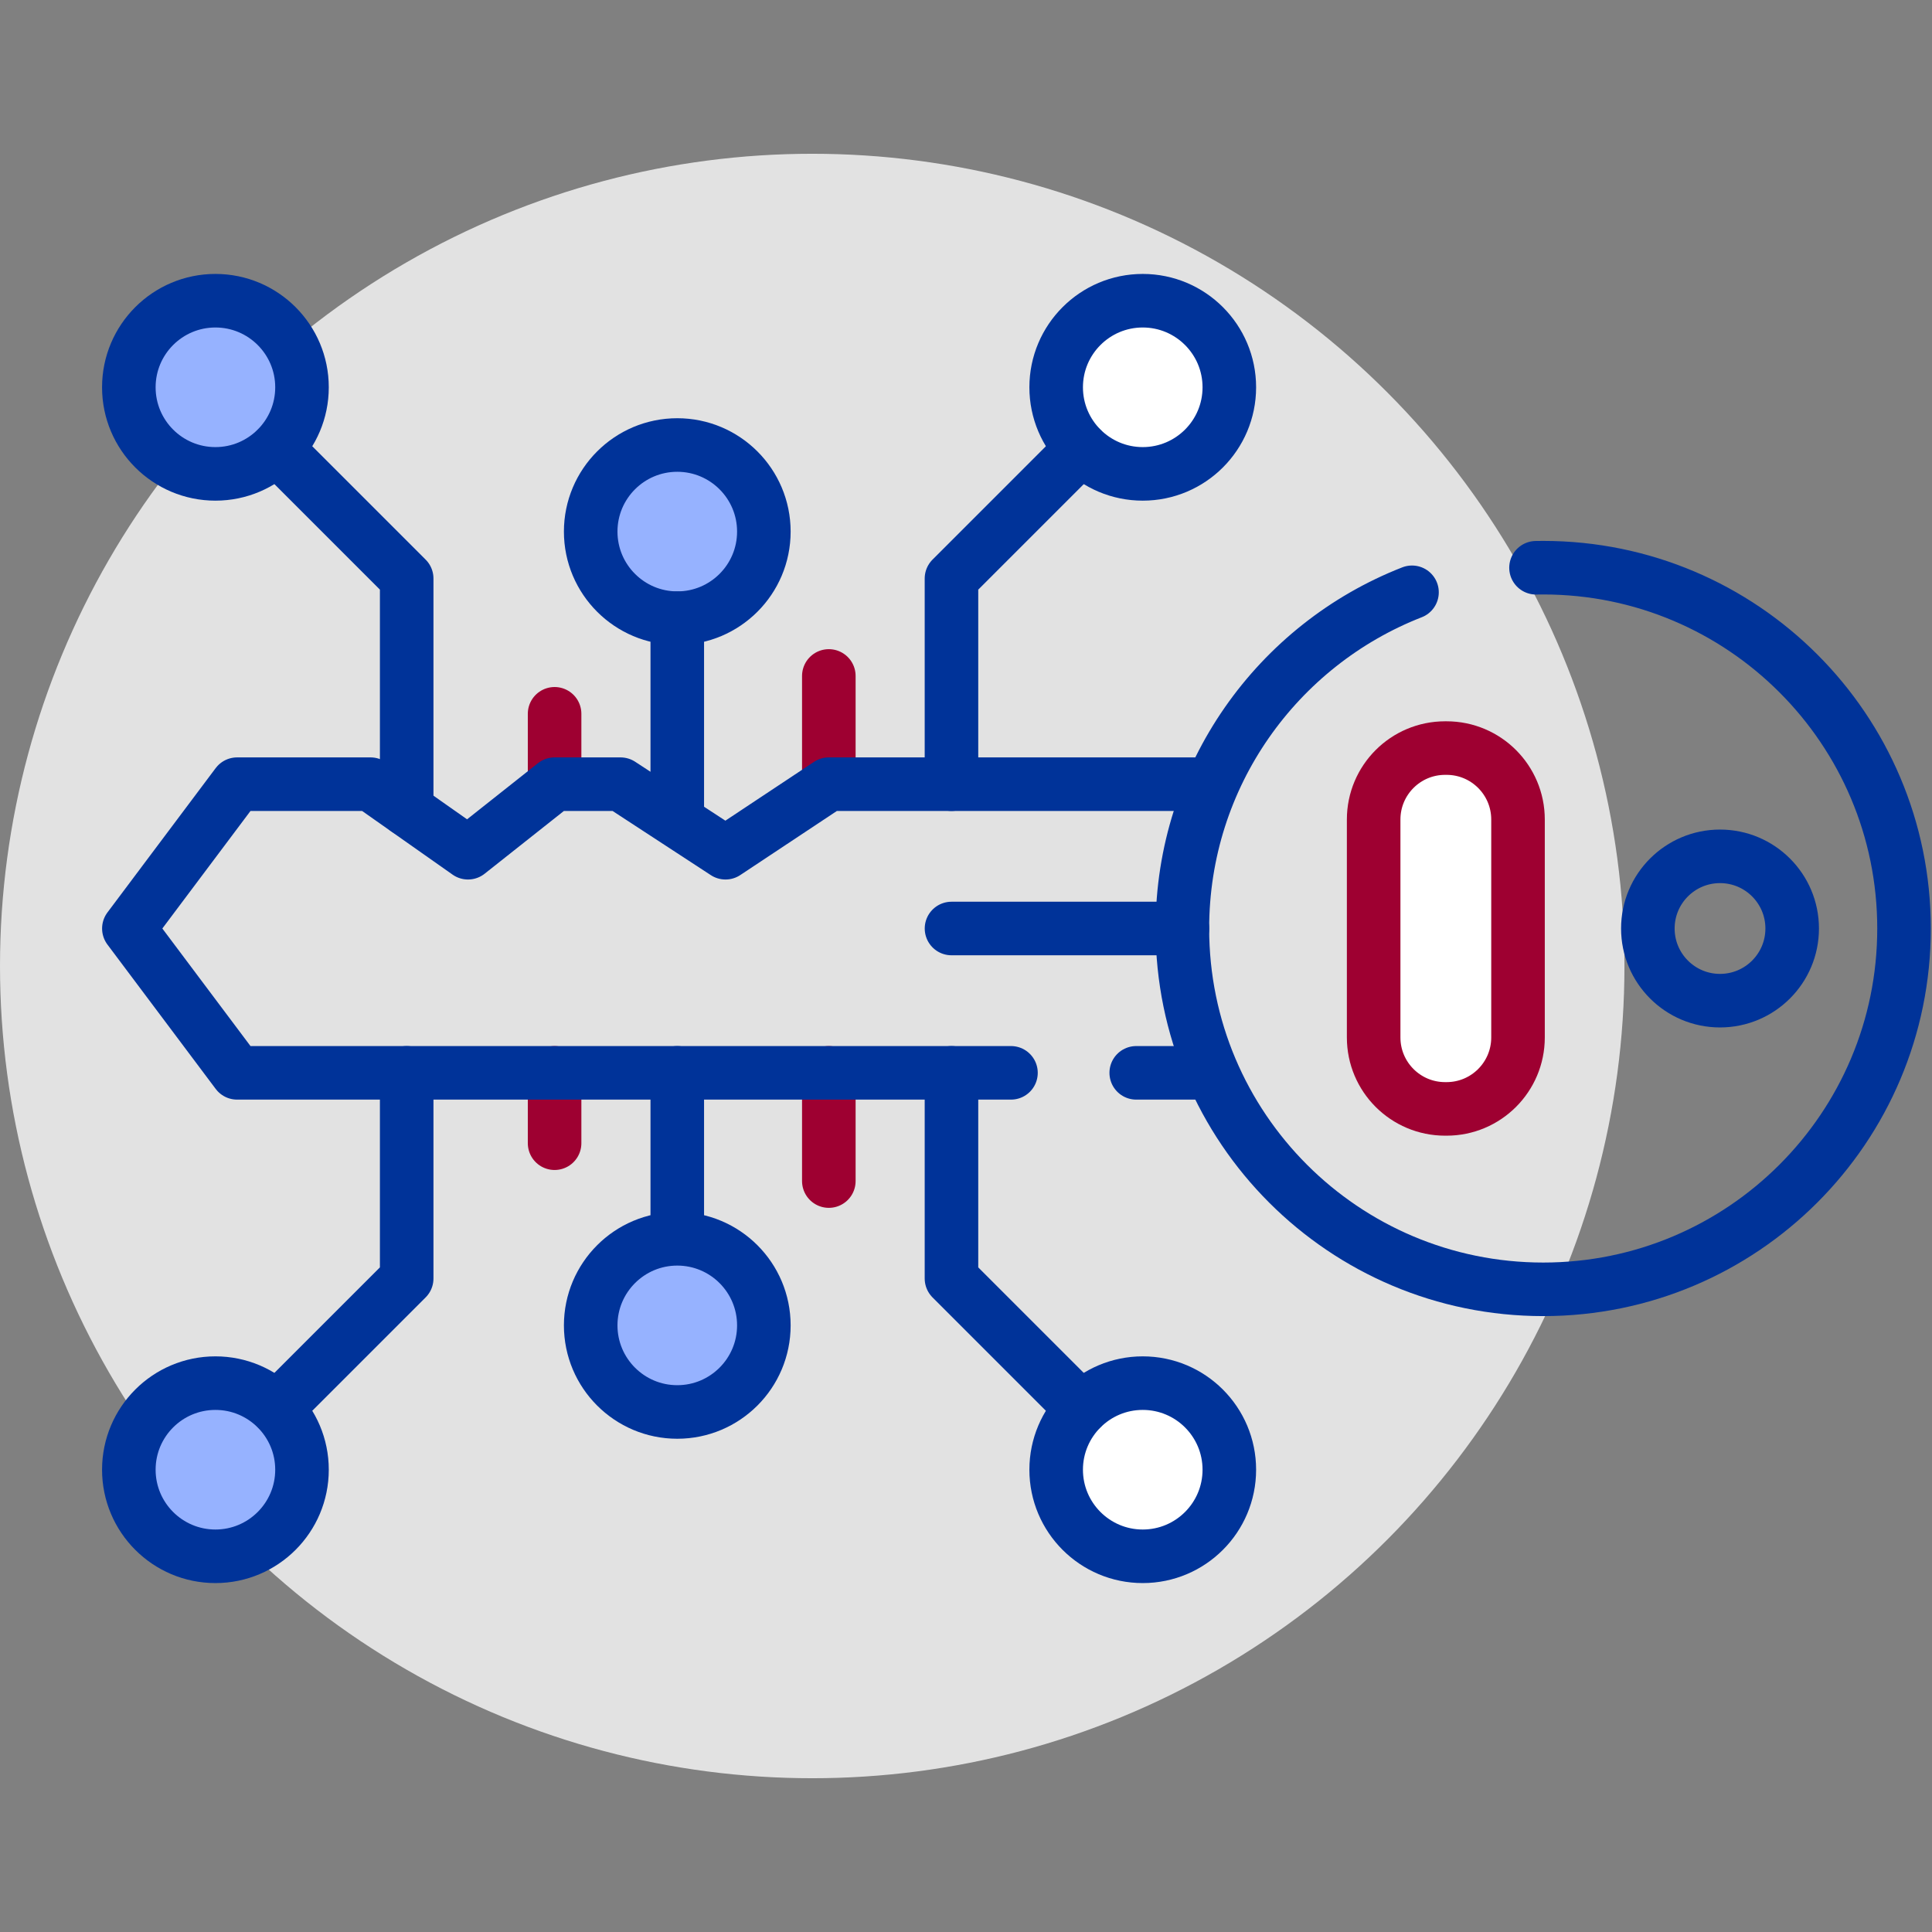 <?xml version="1.0" encoding="UTF-8"?>
<svg xmlns="http://www.w3.org/2000/svg" xmlns:xlink="http://www.w3.org/1999/xlink" id="uuid-dabe76c3-3069-4cd0-9748-63fda99c9706" width="540" height="540" viewBox="0 0 540 540">
  <rect x="0" y="0" width="540" height="540" fill="#808080" stroke="none"/>
  <defs>
    <clipPath id="uuid-df26441a-6842-418d-a91e-a8a3c1785c78">
      <rect x="28.53" y="3.94" width="511.14" height="511.14" fill="none"></rect>
    </clipPath>
  </defs>
  <circle cx="227.02" cy="270" r="227.02" fill="#e2e2e2"></circle>
  <g clip-path="url(#uuid-df26441a-6842-418d-a91e-a8a3c1785c78)">
    <g id="uuid-a3b705e4-7b80-4505-9521-d2df57a25462">
      <path id="uuid-9a07c431-f07b-49c2-b05f-d12cb58c4668" d="m231.66,219.18v-30.25" fill="none" stroke="#9e0031" stroke-linecap="round" stroke-linejoin="round" stroke-width="14.97"></path>
    </g>
    <g id="uuid-be37e848-ec45-4f74-95ac-dcc4f7608b08">
      <path id="uuid-9620a299-bc7c-4287-904b-267f037dee2f" d="m231.66,299.86v30.25" fill="none" stroke="#9e0031" stroke-linecap="round" stroke-linejoin="round" stroke-width="14.97"></path>
    </g>
    <g id="uuid-411d69df-dfcb-4376-a0c4-caf5779c9326">
      <path id="uuid-4b118f95-3e58-4dc0-9f36-19129ec89e77" d="m155.01,219.18v-19.67" fill="none" stroke="#9e0031" stroke-linecap="round" stroke-linejoin="round" stroke-width="14.97"></path>
    </g>
    <g id="uuid-d97bfc57-a63e-4041-b8c0-675dd99b03d1">
      <path id="uuid-bf3c9e5b-f7cb-4b9e-be45-0345ea02e943" d="m155.01,299.86v19.67" fill="none" stroke="#9e0031" stroke-linecap="round" stroke-linejoin="round" stroke-width="14.97"></path>
    </g>
    <g id="uuid-89b436a7-a30b-43ce-830e-d469adcb51f8">
      <path id="uuid-c9e93dcb-b2ff-417f-9ec7-2dfd3f7bd88b" d="m36.01,108.25c0,13.37,10.84,24.2,24.2,24.2s24.2-10.84,24.2-24.2-10.84-24.2-24.2-24.2-24.2,10.84-24.2,24.2Z" fill="#96b2ff" stroke="#039" stroke-linecap="round" stroke-linejoin="round" stroke-width="14.97"></path>
    </g>
    <g id="uuid-bb3f5d92-b491-4d13-bd25-409b3637a7bd">
      <path id="uuid-95a3a3f8-4af5-4b76-9d70-ceea5c7aa6d2" d="m282.57,299.86H66.27l-30.25-40.34,30.25-40.34h37.31l27.23,19.16,24.2-19.16h18.43l29.34,19.16,28.88-19.16h106.9" fill="none" stroke="#039" stroke-linecap="round" stroke-linejoin="round" stroke-width="14.97"></path>
    </g>
    <g id="uuid-1c30e56a-542f-4878-818d-aba76f1cd92f">
      <path id="uuid-4861c969-48a0-41bb-ab47-5d152e64eb19" d="m338.56,299.86h-20.98" fill="none" stroke="#039" stroke-linecap="round" stroke-linejoin="round" stroke-width="14.97"></path>
    </g>
    <g id="uuid-fa4e76e8-6353-487b-b741-9f32009dd730">
      <path id="uuid-34a93189-d7c0-4317-9585-fa198a307d89" d="m460.58,259.52c0-11.14,9.03-20.17,20.17-20.17s20.17,9.03,20.17,20.17-9.03,20.17-20.17,20.17-20.17-9.03-20.17-20.17Zm-65.92-93.97c-37.57,14.67-64.18,51.21-64.18,93.97,0,55.7,45.15,100.85,100.85,100.85s100.85-45.15,100.85-100.85-45.15-100.85-100.85-100.85c-.67,0-1.34,0-2.01.02" fill="none" stroke="#039" stroke-linecap="round" stroke-linejoin="round" stroke-width="14.97"></path>
    </g>
    <g id="uuid-5159292c-df82-4e47-9dff-de125bcd59b3">
      <path id="uuid-eb9ad5ff-862c-4242-9489-93311f844672" d="m189.3,299.86v46.39" fill="none" stroke="#039" stroke-linecap="round" stroke-linejoin="round" stroke-width="14.97"></path>
    </g>
    <g id="uuid-a75d47e8-587b-4c55-92ef-cbf337899b9b">
      <path id="uuid-f06cef01-39bb-4136-a7b8-29d48db27fc0" d="m330.49,259.52h-64.54" fill="none" stroke="#039" stroke-linecap="round" stroke-linejoin="round" stroke-width="14.97"></path>
    </g>
    <g id="uuid-eb20dee3-534a-4cb3-839f-1e3a124a9363">
      <path id="uuid-7bdc9f4e-a525-4299-aad0-cc5980913485" d="m383.94,289.97v-60.91c0-11.03,8.94-19.97,19.97-19.97h.41c11.03,0,19.97,8.94,19.97,19.97v60.91c0,11.03-8.94,19.97-19.97,19.97h-.41c-11.03,0-19.97-8.94-19.97-19.97Z" fill="#fff" stroke="#9e0031" stroke-linecap="round" stroke-linejoin="round" stroke-width="14.97"></path>
    </g>
    <g id="uuid-7817b09e-19f2-4e63-a34a-e2b7252a8c0f">
      <path id="uuid-5b1c7a72-63c3-444c-8d0d-2af8aba1f4a8" d="m113.67,226.24v-64.54l-36.31-36.31" fill="none" stroke="#039" stroke-linecap="round" stroke-linejoin="round" stroke-width="14.97"></path>
    </g>
    <g id="uuid-ad655bff-1800-410f-bb8b-b3bb39d628dc">
      <path id="uuid-ff11ef0b-52d4-492d-89ec-71718af08c69" d="m36.01,410.79c0-13.37,10.84-24.2,24.2-24.2s24.2,10.84,24.2,24.2-10.84,24.2-24.2,24.2-24.2-10.84-24.2-24.2Z" fill="#96b2ff" stroke="#039" stroke-linecap="round" stroke-linejoin="round" stroke-width="14.97"></path>
    </g>
    <g id="uuid-4a150b99-a03a-4f0a-9638-72d54eb6b71f">
      <path id="uuid-1420604c-9267-443e-b9ca-7c2714f69a02" d="m113.67,299.86v57.48l-36.31,36.31" fill="none" stroke="#039" stroke-linecap="round" stroke-linejoin="round" stroke-width="14.97"></path>
    </g>
    <g id="uuid-c1cdee53-f53d-49c2-825e-e7deb8b22a45">
      <path id="uuid-b95afa95-1a00-47ad-8995-a8d22a63318a" d="m343.6,108.25c0,13.37-10.84,24.2-24.2,24.2s-24.2-10.84-24.2-24.2,10.84-24.2,24.2-24.2,24.2,10.84,24.2,24.2Z" fill="#fff" stroke="#039" stroke-linecap="round" stroke-linejoin="round" stroke-width="14.97"></path>
    </g>
    <g id="uuid-c07aa61c-7dff-4d3a-8ab4-ad0f062c8cf4">
      <path id="uuid-3396151c-b511-4b63-80c9-c5e908e4ce21" d="m213.5,148.58c0,13.37-10.84,24.2-24.2,24.2s-24.2-10.84-24.2-24.2,10.84-24.2,24.2-24.2,24.2,10.84,24.2,24.2Z" fill="#96b2ff" stroke="#039" stroke-linecap="round" stroke-linejoin="round" stroke-width="14.97"></path>
    </g>
    <g id="uuid-11c084d4-7ef9-4ba4-bacd-359ec2cd4c2c">
      <path id="uuid-1810358b-8079-4939-be38-3cd36228b784" d="m265.94,219.18v-57.48l36.31-36.31" fill="none" stroke="#039" stroke-linecap="round" stroke-linejoin="round" stroke-width="14.97"></path>
    </g>
    <g id="uuid-4397b05c-0186-4f42-a94c-ecb21c7ebb89">
      <path id="uuid-ede88134-85fc-4dcf-af8d-682fc7e5a8ed" d="m343.6,410.79c0-13.37-10.84-24.2-24.2-24.2s-24.2,10.84-24.2,24.2,10.84,24.2,24.2,24.2,24.2-10.84,24.2-24.2Z" fill="#fff" stroke="#039" stroke-linecap="round" stroke-linejoin="round" stroke-width="14.97"></path>
    </g>
    <g id="uuid-4abc8159-8d27-4800-9e23-194ebbda723c">
      <path id="uuid-c74eadc2-48d9-4866-adc4-346ff4bafd98" d="m265.94,299.86v57.48l36.31,36.31" fill="none" stroke="#039" stroke-linecap="round" stroke-linejoin="round" stroke-width="14.97"></path>
    </g>
    <g id="uuid-30580d1e-6eb1-4076-843f-3743fa48831a">
      <path id="uuid-aaeebcd0-4785-4cbe-ab37-d8db7449eb1f" d="m189.3,172.79v56.47" fill="none" stroke="#039" stroke-linecap="round" stroke-linejoin="round" stroke-width="14.97"></path>
    </g>
    <g id="uuid-6dc0968a-effe-4c34-b8a7-7dac72138a67">
      <path id="uuid-d7d39b4d-aa11-4bd0-b30b-2de336d5c51d" d="m213.5,370.45c0-13.37-10.84-24.2-24.2-24.2s-24.2,10.84-24.2,24.2,10.84,24.2,24.2,24.2,24.2-10.84,24.2-24.2Z" fill="#96b2ff" stroke="#039" stroke-linecap="round" stroke-linejoin="round" stroke-width="14.97"></path>
    </g>
  </g>
</svg>
